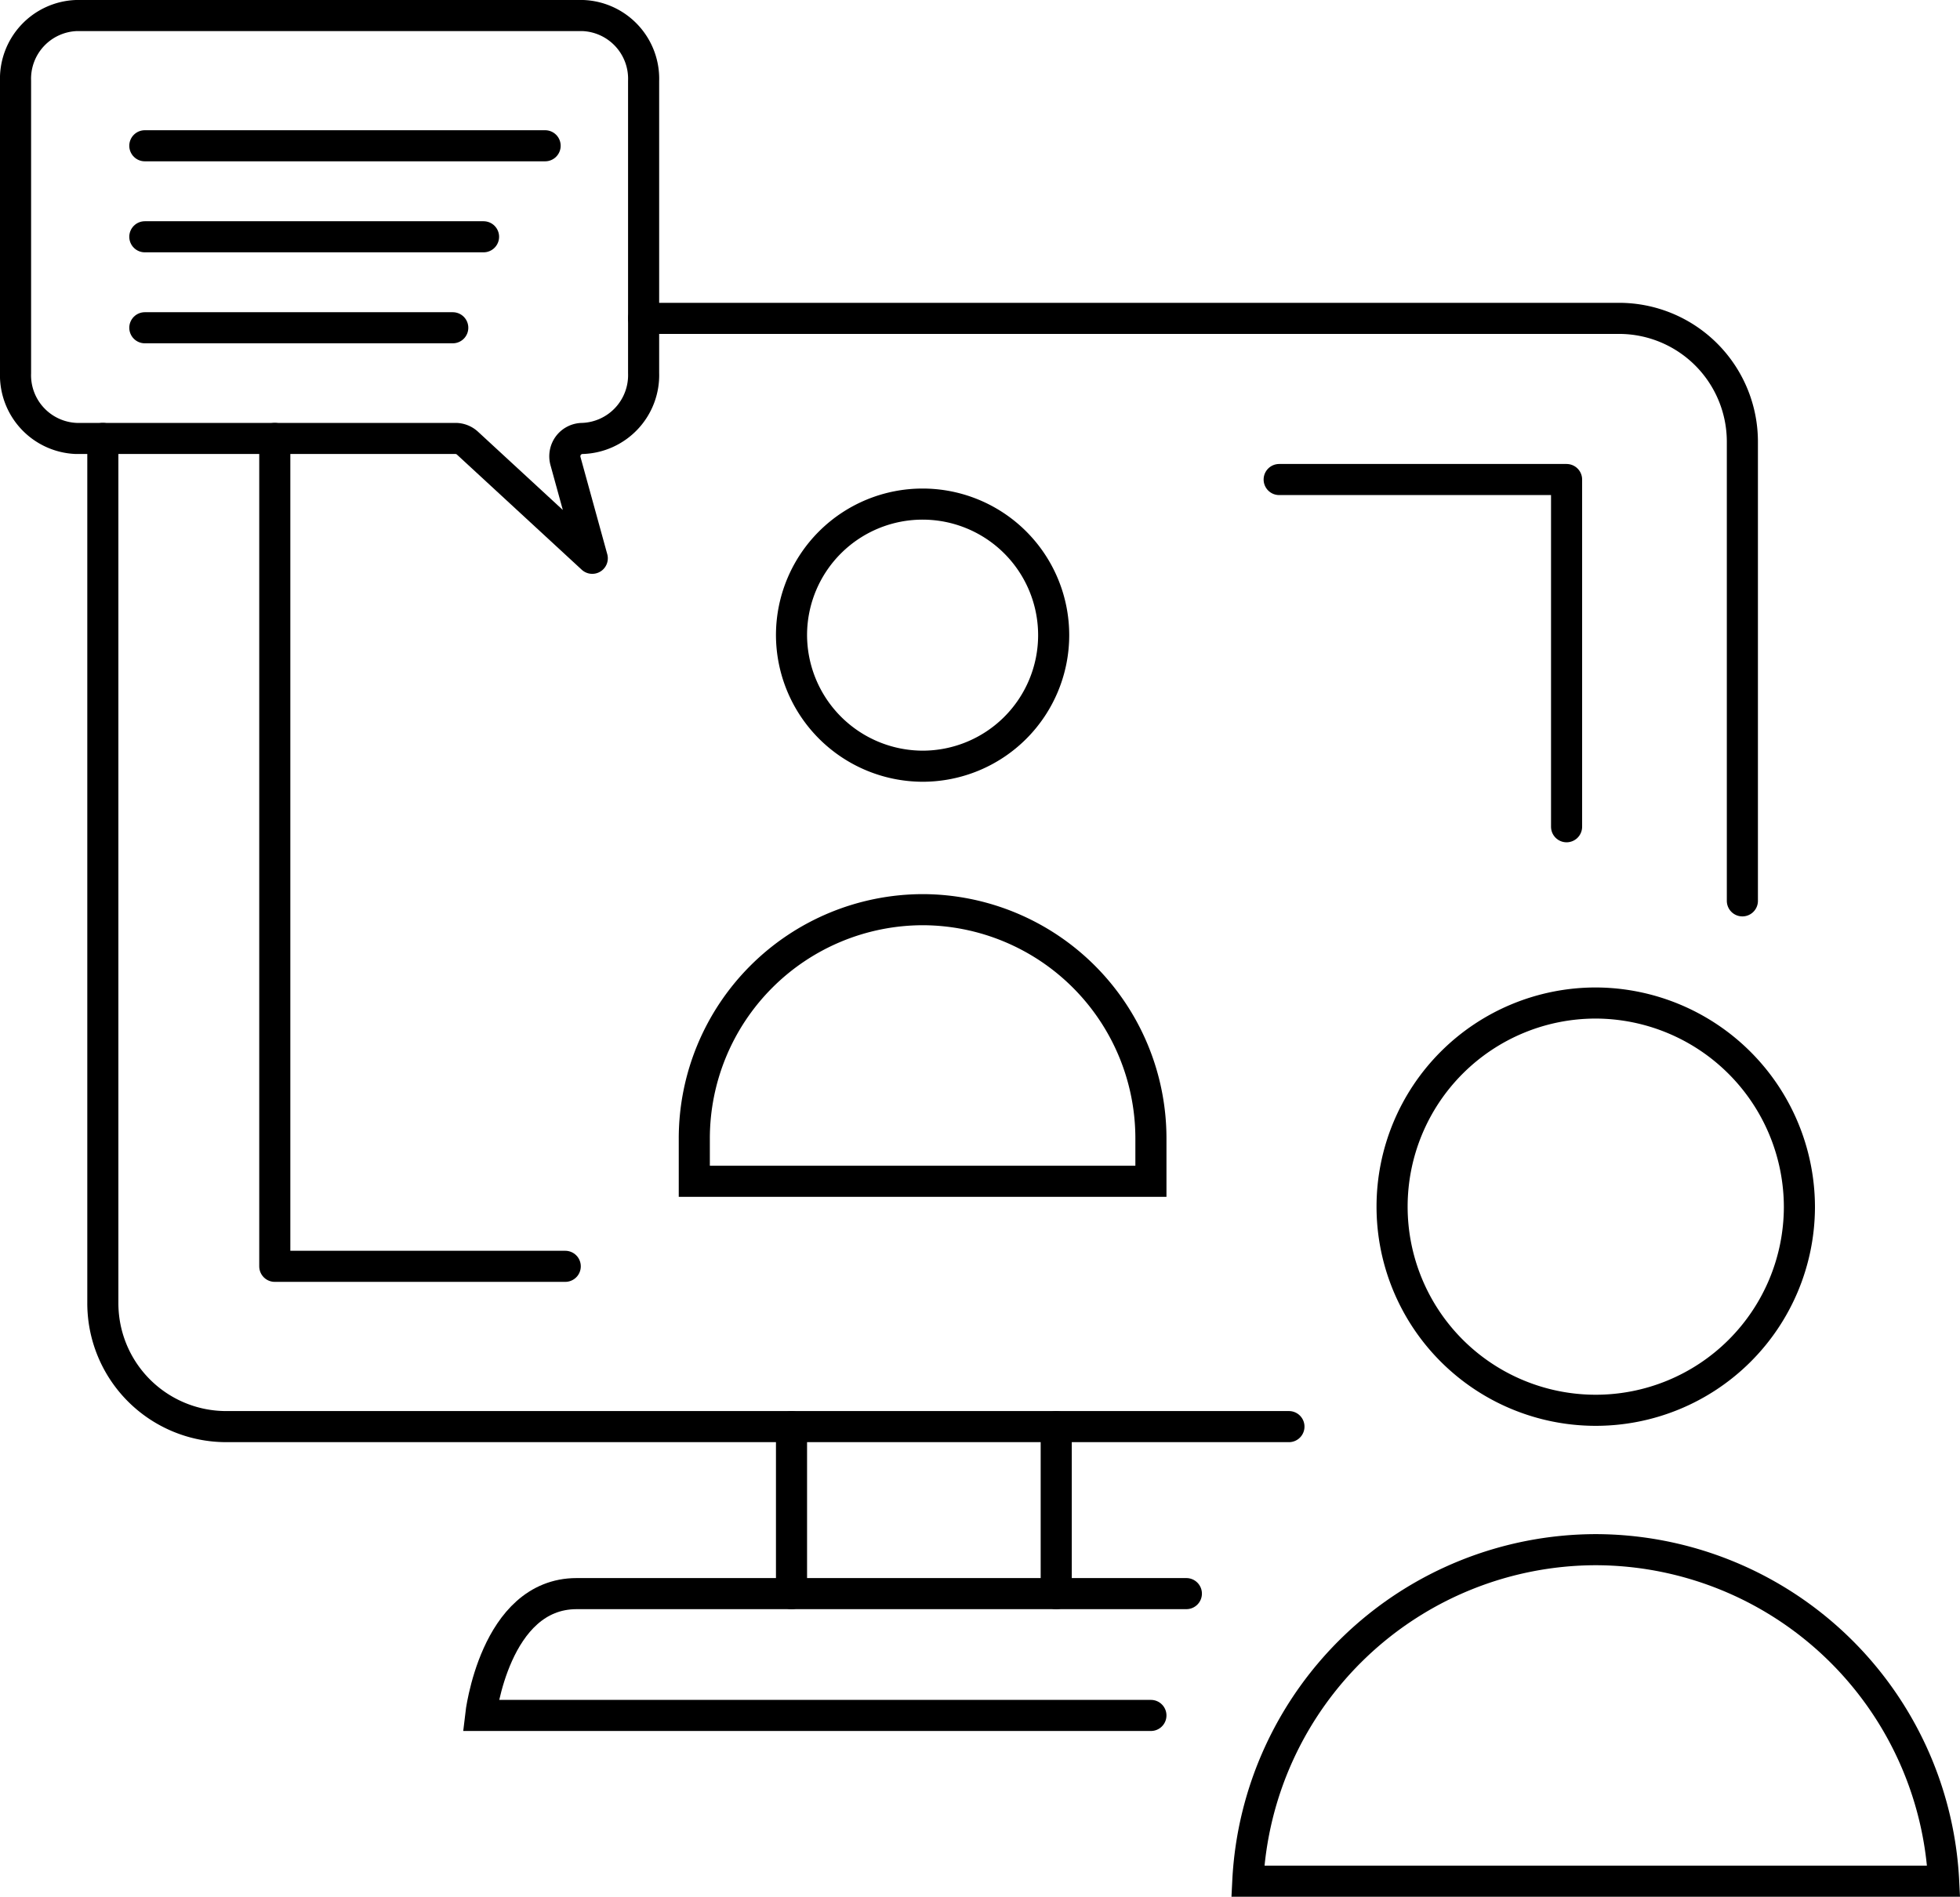<svg xmlns="http://www.w3.org/2000/svg" width="63.026" height="61" viewBox="0 0 63.026 61"><defs><style>.cls-1,.cls-2,.cls-3{fill:none;stroke:#000;}.cls-1,.cls-3{stroke-linecap:round;}.cls-1{stroke-linejoin:round;}.cls-2,.cls-3{stroke-miterlimit:10;}</style></defs><g id="レイヤー_2" data-name="レイヤー 2"><g id="main"><path class="cls-1" d="M.5,11.995V2.604A2.034,2.034,0,0,1,2.452.5H18.744a2.034,2.034,0,0,1,1.952,2.104V11.995a2.037,2.037,0,0,1-1.964,2.106.572.572,0,0,0-.453.225.579.579,0,0,0-.096.5l.862,3.129-4.013-3.703a.57.57,0,0,0-.385-.151H2.452A2.035,2.035,0,0,1,.5,11.995Z"/><line class="cls-1" x1="4.657" y1="7.615" x2="15.549" y2="7.615"/><line class="cls-1" x1="4.657" y1="10.541" x2="14.559" y2="10.541"/><line class="cls-1" x1="4.657" y1="4.688" x2="17.529" y2="4.688"/><path class="cls-2" d="M57.862,38.833a6.549,6.549,0,1,1-6.549-6.575A6.569,6.569,0,0,1,57.862,38.833Z"/><path class="cls-2" d="M40.125,60.5A11.224,11.224,0,0,1,51.302,49.839h.021A11.224,11.224,0,0,1,62.5,60.5Z"/><path class="cls-2" d="M25.452,20.412a4.215,4.215,0,1,1,4.215,4.23A4.228,4.228,0,0,1,25.452,20.412Z"/><path class="cls-2" d="M29.674,29.256a7.357,7.357,0,0,1,7.335,7.363V37.991H22.326v-1.372A7.36,7.36,0,0,1,29.674,29.256Z"/><polyline class="cls-1" points="8.836 14.101 8.836 40.726 18.176 40.726"/><polyline class="cls-1" points="41.133 15.422 50.375 15.422 50.375 26.589"/><line class="cls-3" x1="25.452" y1="45.881" x2="25.452" y2="51.252"/><line class="cls-3" x1="33.964" y1="45.881" x2="33.964" y2="51.252"/><path class="cls-3" d="M37.009,55.17H15.456s.446-3.918,3.086-3.918H38.149"/><path class="cls-3" d="M3.307,14.101V41.906a3.968,3.968,0,0,0,3.961,3.975H41.447"/><path class="cls-3" d="M56.028,28.972V14.214a3.968,3.968,0,0,0-3.961-3.975H20.696"/></g></g></svg>